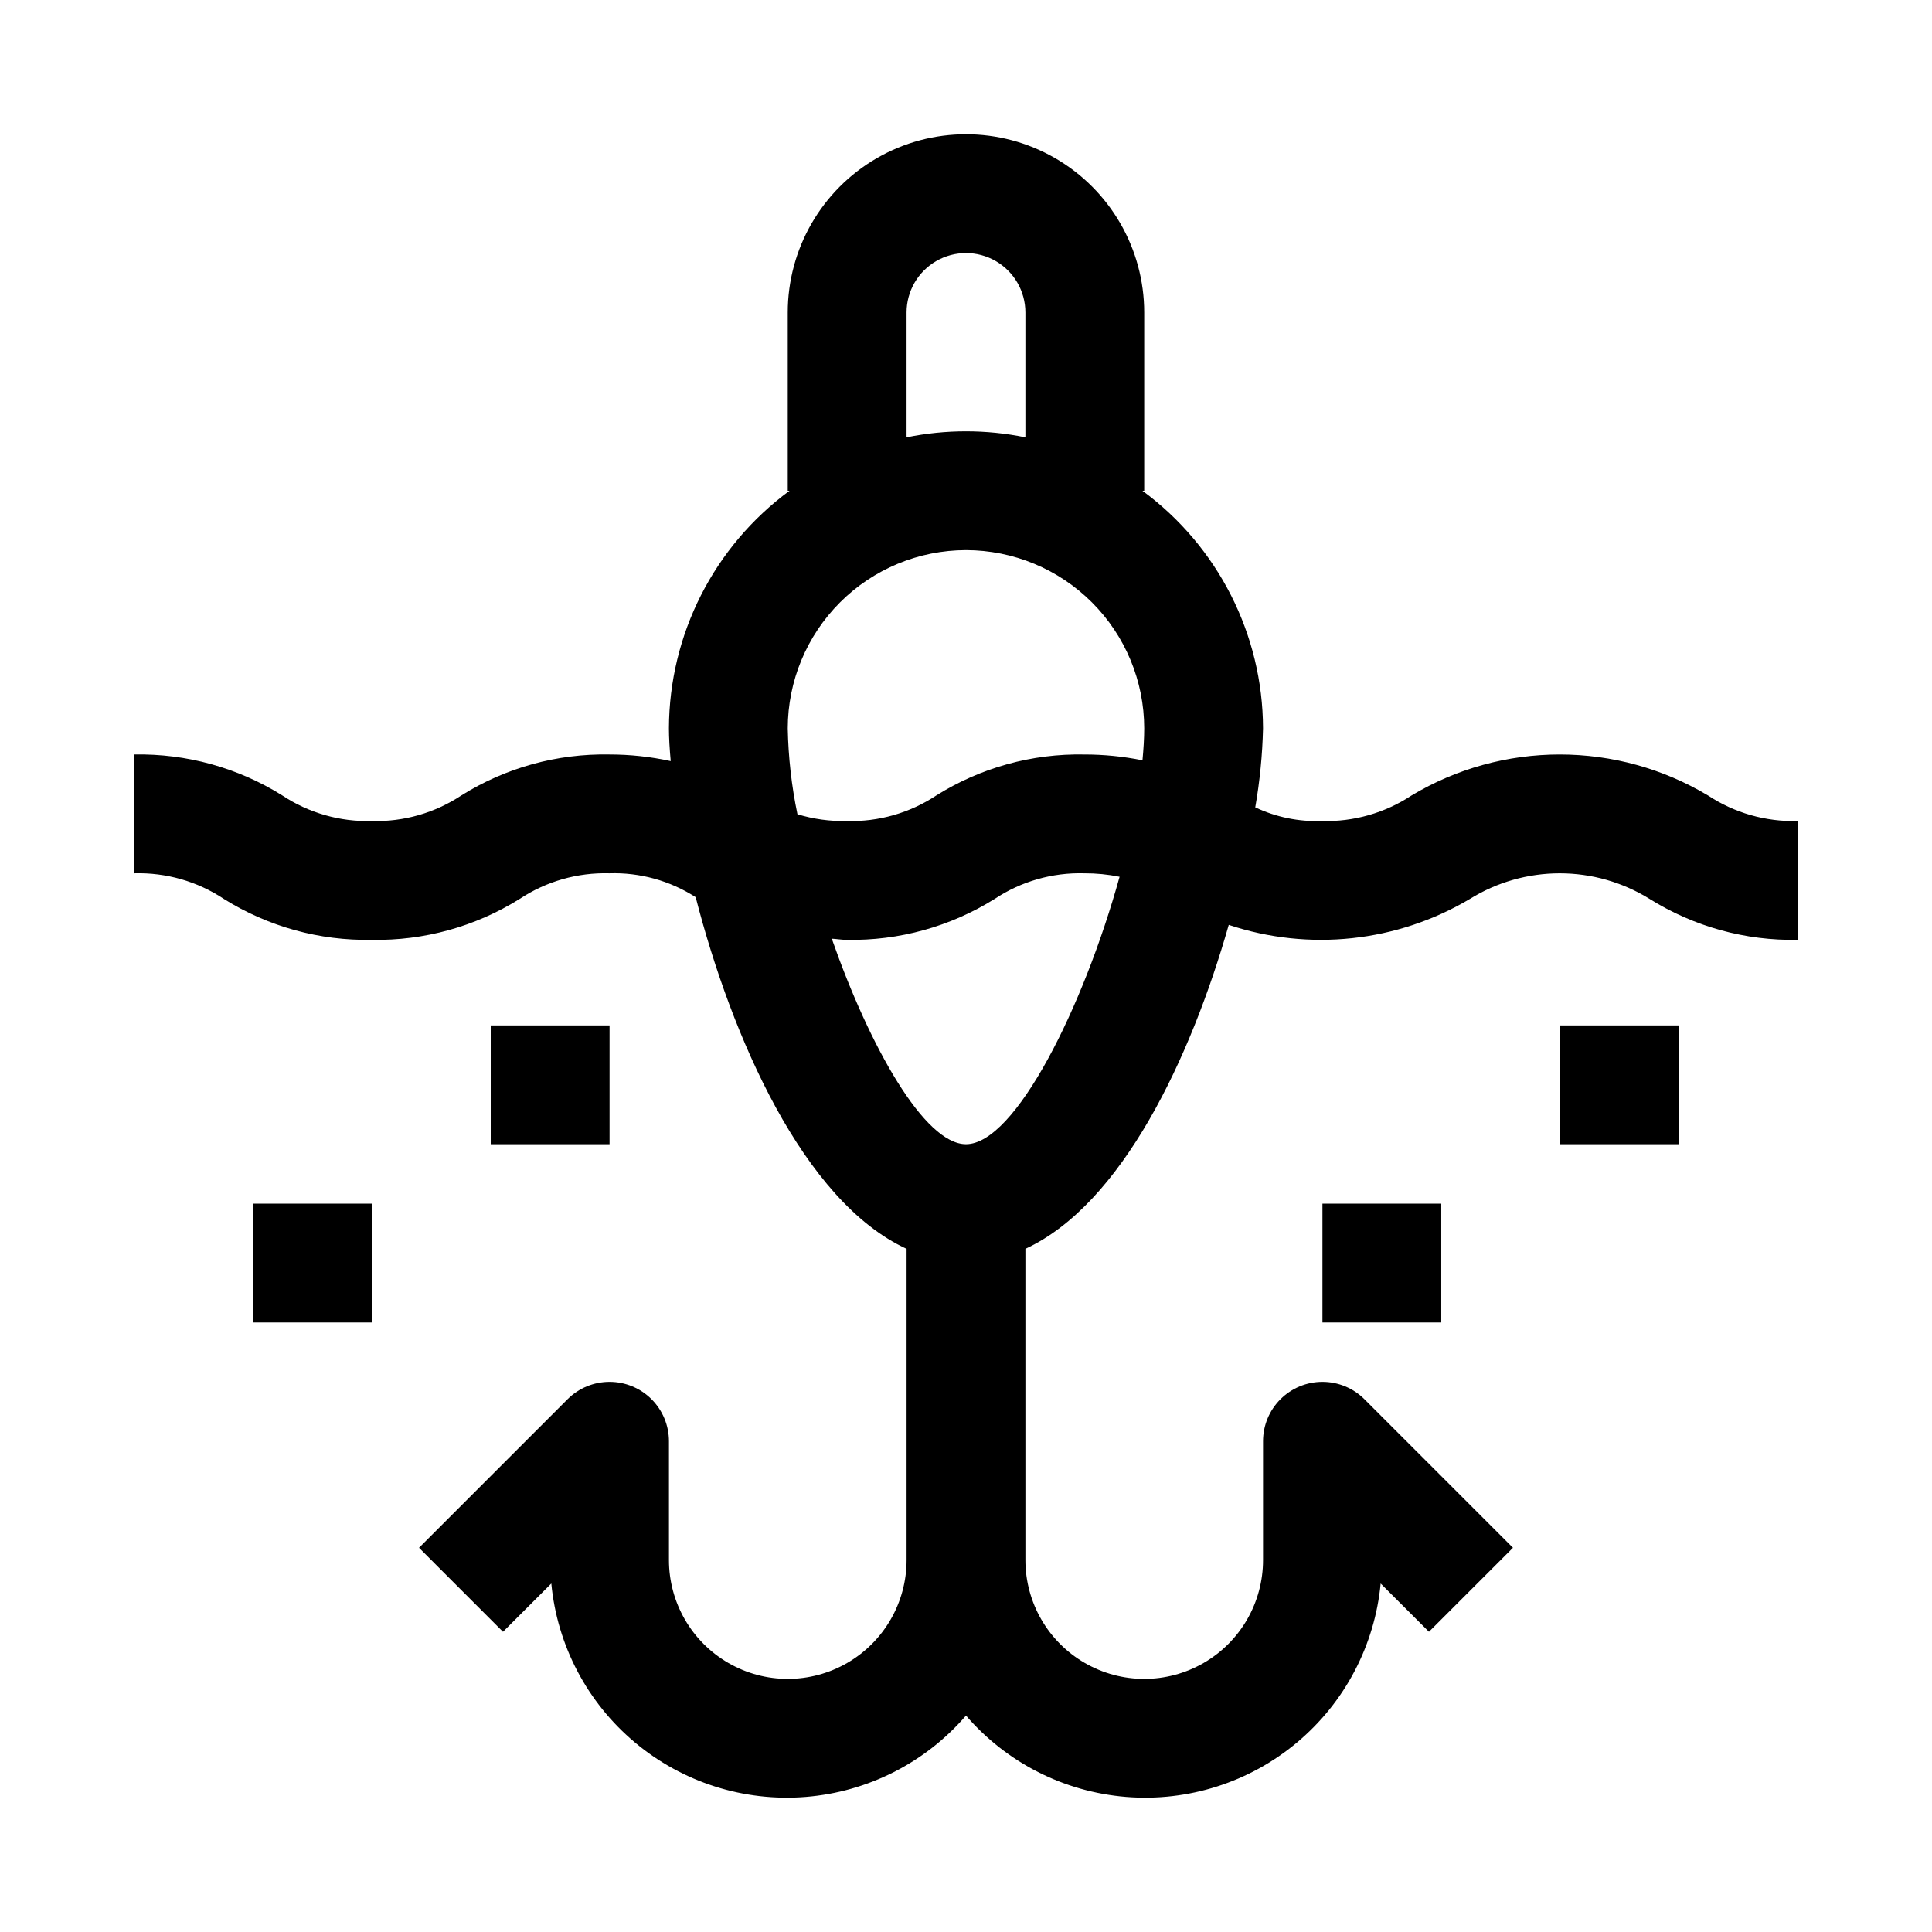 <?xml version="1.0" encoding="UTF-8"?>
<!-- Uploaded to: SVG Repo, www.svgrepo.com, Generator: SVG Repo Mixer Tools -->
<svg fill="#000000" width="800px" height="800px" version="1.1" viewBox="144 144 512 512" xmlns="http://www.w3.org/2000/svg">
 <g>
  <path d="m596.57 354.77c-11.855-7.086-25.406-10.824-39.215-10.824-13.812 0-27.363 3.738-39.219 10.824-7.055 4.672-15.379 7.051-23.836 6.809-6.086 0.219-12.137-1.02-17.645-3.621 1.207-6.918 1.898-13.918 2.059-20.938-0.066-24.875-11.934-48.242-31.973-62.977h0.484v-47.234c0-16.871-9.004-32.465-23.617-40.902s-32.617-8.438-47.23 0c-14.613 8.438-23.617 24.031-23.617 40.902v47.234h0.488c-20.043 14.734-31.906 38.102-31.977 62.977 0 2.519 0.184 5.488 0.473 8.676-5.344-1.168-10.793-1.754-16.262-1.75-13.832-0.266-27.445 3.492-39.176 10.824-7.031 4.672-15.336 7.051-23.773 6.809-8.441 0.242-16.746-2.137-23.773-6.809-11.734-7.332-25.352-11.094-39.184-10.824v31.488c8.438-0.242 16.742 2.137 23.773 6.812 11.73 7.328 25.34 11.09 39.172 10.82 13.828 0.266 27.438-3.496 39.168-10.824 7.035-4.668 15.344-7.047 23.785-6.809 8.094-0.258 16.078 1.953 22.887 6.336 9.512 36.941 28.496 80.547 55.891 93.184v82.48c0 11.25-6 21.645-15.742 27.27s-21.746 5.625-31.488 0c-9.742-5.625-15.746-16.02-15.746-27.27v-31.488c0-4.172-1.66-8.176-4.609-11.129-2.953-2.953-6.957-4.609-11.133-4.609-4.176 0-8.18 1.656-11.133 4.609l-39.359 39.359 22.258 22.262 12.801-12.793c1.559 16.402 9.512 31.531 22.141 42.113 12.625 10.582 28.914 15.77 45.332 14.441 16.422-1.332 31.66-9.07 42.422-21.551 10.758 12.48 25.996 20.219 42.418 21.551 16.422 1.328 32.707-3.859 45.332-14.441 12.629-10.582 20.582-25.711 22.141-42.113l12.801 12.793 22.262-22.262-39.359-39.359c-2.953-2.953-6.957-4.609-11.133-4.609-4.172 0-8.176 1.656-11.129 4.609-2.953 2.953-4.613 6.957-4.613 11.129v31.488c0 11.25-6 21.645-15.742 27.27-9.746 5.625-21.746 5.625-31.488 0-9.742-5.625-15.746-16.02-15.746-27.27v-82.484c25.594-11.809 43.848-50.637 53.891-85.848v0.004c21.277 7.086 44.586 4.586 63.875-6.856 7.156-4.453 15.414-6.812 23.844-6.812 8.426 0 16.688 2.359 23.844 6.812 11.746 7.332 25.375 11.09 39.219 10.816v-31.488c-8.457 0.242-16.785-2.137-23.84-6.809zm-212.32-127.96c0-5.625 3-10.82 7.871-13.633s10.875-2.812 15.746 0 7.871 8.008 7.871 13.633v33.082c-10.387-2.121-21.098-2.121-31.488 0zm15.742 62.977h0.004c12.52 0.016 24.527 4.996 33.383 13.852 8.852 8.852 13.836 20.859 13.848 33.383 0 2.641-0.184 5.5-0.461 8.469v-0.004c-5.078-1.027-10.246-1.543-15.43-1.539-13.828-0.27-27.438 3.496-39.168 10.832-7.031 4.668-15.336 7.043-23.773 6.801-4.422 0.098-8.832-0.508-13.066-1.797-1.559-7.492-2.418-15.113-2.566-22.762 0.016-12.523 4.996-24.531 13.852-33.383 8.852-8.855 20.859-13.836 33.383-13.852zm0 157.44c-10.988 0-25.52-25.781-35.559-54.461 1.383 0.066 2.488 0.301 3.969 0.301h0.004c13.828 0.266 27.434-3.492 39.16-10.824 7.031-4.668 15.336-7.047 23.773-6.809 3.144-0.016 6.281 0.293 9.363 0.918-9.547 34.453-27.641 70.875-40.707 70.875z"/>
  <path d="m211.07 462.98h31.488v31.488h-31.488z"/>
  <path d="m274.05 415.74h31.488v31.488h-31.488z"/>
  <path d="m494.46 462.98h31.488v31.488h-31.488z"/>
  <path d="m557.44 415.74h31.488v31.488h-31.488z"/>
 </g>
</svg>